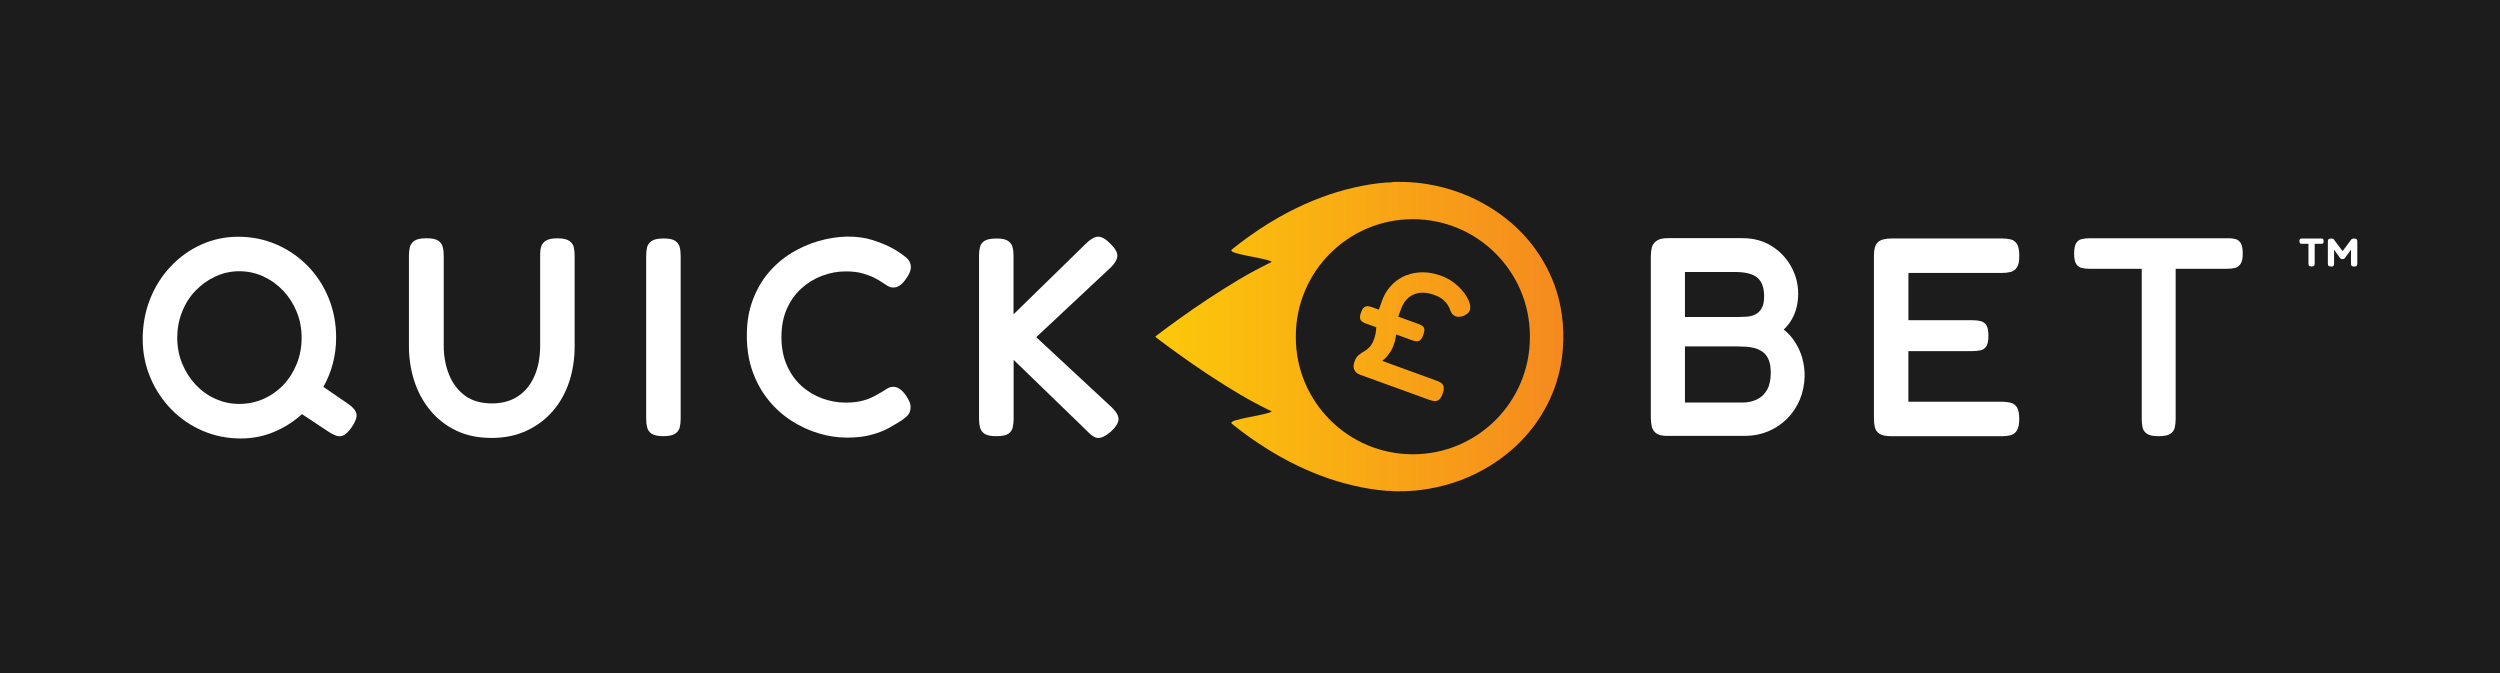<?xml version="1.0" encoding="UTF-8"?><svg id="qbc-logo-490x132" xmlns="http://www.w3.org/2000/svg" xmlns:xlink="http://www.w3.org/1999/xlink" viewBox="0 0 490 132"><defs><style>.cls-1{fill:#1c1c1c;}.cls-2{fill:url(#linear-gradient);}.cls-3{fill:#fff;}</style><linearGradient id="linear-gradient" x1="226.44" y1="66" x2="306.39" y2="66" gradientUnits="userSpaceOnUse"><stop offset="0" stop-color="#fcc909"/><stop offset="1" stop-color="#f58a1f"/></linearGradient></defs><rect class="cls-1" width="490" height="132"/><path class="cls-3" d="M326.83,85.44c-1,0-1.73-.17-2.19-.5-.46-.33-.76-.78-.89-1.33-.13-.55-.19-1.16-.19-1.83v-31.49c0-.63.06-1.21.19-1.75.13-.54.44-.98.92-1.33.48-.35,1.22-.53,2.22-.53h14.63c2.14,0,4.03.5,5.65,1.5,1.63,1,2.91,2.33,3.85,3.99.94,1.66,1.42,3.47,1.42,5.43,0,.89-.1,1.75-.31,2.61-.2.85-.52,1.64-.94,2.38-.42.74-.95,1.41-1.58,2,.85.66,1.59,1.49,2.22,2.47.63.98,1.1,2.02,1.41,3.13.31,1.11.47,2.27.47,3.49-.04,1.66-.35,3.21-.94,4.63-.59,1.42-1.42,2.67-2.49,3.74-1.07,1.07-2.31,1.9-3.71,2.49-1.41.59-2.9.89-4.49.89h-15.24ZM330.27,78.9h11.25c1.04,0,1.98-.2,2.83-.61.85-.41,1.51-1.03,2-1.89.48-.85.72-1.96.72-3.33,0-1.07-.14-1.93-.42-2.58-.28-.65-.65-1.15-1.14-1.5-.48-.35-1-.6-1.55-.75-.55-.15-1.12-.24-1.69-.28-.57-.04-1.1-.06-1.58-.06h-11.69c-.96,0-1.66-.22-2.11-.67-.44-.44-.67-1.2-.67-2.27s.24-1.76.72-2.19c.48-.42,1.22-.64,2.22-.64h11.63c.48,0,1.01-.02,1.58-.06.57-.04,1.12-.17,1.63-.42.52-.24.94-.64,1.27-1.19.33-.56.5-1.35.5-2.38,0-1.66-.43-2.87-1.3-3.63-.87-.76-2.34-1.14-4.41-1.14h-9.81v25.55Z"/><path class="cls-3" d="M370.67,85.49c-1.07,0-1.84-.16-2.3-.47-.46-.31-.76-.73-.89-1.25-.13-.52-.19-1.09-.19-1.72v-31.93c0-1.29.26-2.18.78-2.66.52-.48,1.44-.72,2.77-.72h21.56c.63,0,1.2.06,1.72.19.52.13.92.44,1.22.92.3.48.44,1.26.44,2.33s-.16,1.78-.47,2.24c-.31.46-.73.76-1.25.89-.52.13-1.09.19-1.72.19h-18.29v9.26h12.58c.63,0,1.17.07,1.63.19.46.13.82.4,1.08.81.26.41.39,1.11.39,2.11,0,.89-.13,1.54-.39,1.97-.26.42-.63.69-1.11.81-.48.11-1.05.17-1.72.17h-12.47v9.92h18.35c.63,0,1.2.07,1.72.2.52.13.92.44,1.22.91.3.48.44,1.24.44,2.27s-.16,1.79-.47,2.27c-.31.48-.73.79-1.25.92-.52.13-1.09.19-1.72.19h-21.67Z"/><path class="cls-3" d="M436.69,46.69c.55,0,1.04.06,1.47.17.42.11.77.38,1.03.8.26.43.39,1.12.39,2.08,0,.89-.14,1.54-.42,1.97-.28.42-.64.69-1.08.8-.44.11-.94.17-1.5.17h-10.15v29.49c0,.63-.07,1.19-.19,1.69-.13.5-.43.9-.89,1.19-.46.3-1.23.44-2.3.44s-1.78-.16-2.24-.47c-.46-.31-.75-.72-.86-1.22-.11-.5-.17-1.06-.17-1.69v-29.43h-10.31c-.52,0-1.01-.06-1.47-.17-.46-.11-.82-.38-1.08-.8-.26-.42-.39-1.1-.39-2.02s.13-1.6.39-2.02c.26-.42.62-.69,1.08-.8.46-.11.95-.17,1.47-.17h27.22Z"/><path class="cls-3" d="M454.92,46.75c.09,0,.17,0,.25.02.08.02.14.06.19.13.05.07.07.2.07.37s-.02.3-.07.37c-.05.08-.11.12-.19.13-.08.01-.16.02-.26.02h-1.23v3.84c0,.1-.01.2-.03.29-.02.09-.07.16-.16.22-.08.06-.23.08-.42.08s-.33-.03-.42-.09c-.09-.06-.14-.13-.16-.22-.02-.09-.03-.19-.03-.29v-3.83h-1.24c-.09,0-.17,0-.25-.02-.08-.02-.14-.06-.2-.13-.05-.07-.08-.2-.08-.37s.03-.29.08-.37c.05-.07.12-.12.2-.13.08-.02.16-.02.25-.02h3.7Z"/><path class="cls-3" d="M456.87,52.23c-.19,0-.33-.03-.42-.09-.09-.06-.14-.13-.16-.23-.02-.09-.03-.2-.03-.31v-4.24c0-.1.01-.2.03-.29.02-.09.07-.17.16-.22.09-.06.23-.09.44-.09.14,0,.24,0,.31.02.07.02.12.04.15.07.03.03.07.07.1.11l1.75,2.33h-.1l1.74-2.33c.05-.05.09-.09.13-.12.04-.03.09-.05.16-.06.07-.01.16-.02.29-.02.19,0,.33.03.42.09.09.06.14.13.16.23.02.1.03.2.03.3v4.24c0,.1-.01.2-.03.3-.02.09-.07.17-.16.23-.09.06-.23.09-.43.09s-.34-.03-.43-.09c-.09-.06-.14-.14-.16-.23-.02-.1-.03-.2-.03-.3v-2.69l-1.13,1.58s-.05.06-.09.1c-.04.04-.09.08-.16.12-.07.03-.16.05-.28.05s-.21-.02-.28-.05c-.07-.03-.13-.07-.16-.11-.04-.04-.07-.08-.09-.11l-1.12-1.58v2.71c0,.1-.01.2-.03.3-.02.09-.07.17-.16.23-.09.06-.23.09-.43.09"/><path class="cls-3" d="M68.11,79.06c1.03.7,1.62,1.38,1.75,2.05.13.67-.18,1.53-.92,2.61-.52.74-1,1.25-1.44,1.52s-.92.34-1.44.2c-.52-.15-1.11-.44-1.77-.89l-5.1-3.38c-1.63,1.48-3.46,2.64-5.49,3.49-2.03.85-4.2,1.28-6.49,1.28-2.66,0-5.16-.5-7.48-1.5-2.33-1-4.37-2.39-6.13-4.19-1.75-1.79-3.13-3.87-4.13-6.24-1-2.36-1.5-4.9-1.5-7.59s.48-5.37,1.44-7.79c.96-2.42,2.3-4.55,4.02-6.38,1.72-1.83,3.71-3.26,5.99-4.3,2.27-1.03,4.7-1.55,7.29-1.55s5.16.51,7.48,1.52c2.33,1.02,4.37,2.42,6.12,4.21,1.76,1.79,3.12,3.89,4.1,6.29.98,2.4,1.47,4.99,1.47,7.76,0,1.74-.21,3.42-.64,5.05-.42,1.63-1.05,3.16-1.86,4.6l4.71,3.22ZM46.88,79.17c1.7,0,3.3-.33,4.79-1,1.5-.67,2.8-1.59,3.91-2.77,1.11-1.18,1.97-2.56,2.6-4.13.63-1.57.94-3.26.94-5.07s-.31-3.45-.94-5.02c-.63-1.57-1.51-2.96-2.63-4.16-1.13-1.2-2.43-2.14-3.91-2.83-1.48-.68-3.05-1.03-4.71-1.03s-3.23.34-4.71,1.03c-1.48.68-2.78,1.62-3.91,2.8-1.13,1.18-2.01,2.57-2.63,4.16-.63,1.59-.94,3.27-.94,5.05s.32,3.5.97,5.07c.65,1.57,1.53,2.95,2.63,4.13,1.11,1.18,2.4,2.11,3.88,2.77,1.48.67,3.03,1,4.66,1"/><path class="cls-3" d="M96.27,85.83c-2.59,0-4.88-.48-6.87-1.44-1.99-.96-3.69-2.28-5.07-3.96-1.39-1.68-2.43-3.6-3.13-5.76-.7-2.16-1.05-4.46-1.05-6.9v-17.63c0-.63.06-1.2.19-1.72.13-.52.44-.93.92-1.25.48-.31,1.25-.47,2.33-.47s1.84.16,2.3.47c.46.31.76.73.89,1.25.13.52.19,1.11.19,1.77v17.57c0,2.03.34,3.91,1.03,5.63.68,1.72,1.72,3.09,3.1,4.13,1.39,1.04,3.17,1.55,5.35,1.55,1.96,0,3.64-.46,5.04-1.38,1.41-.92,2.49-2.23,3.24-3.94.76-1.7,1.14-3.71,1.14-6.04v-17.9c0-.56.07-1.06.22-1.52.15-.46.46-.84.94-1.14.48-.3,1.24-.44,2.27-.44s1.79.17,2.27.5c.48.33.78.75.89,1.25.11.5.17,1.08.17,1.74v17.68c0,2.44-.35,4.74-1.05,6.9-.71,2.16-1.76,4.07-3.16,5.71-1.41,1.64-3.13,2.95-5.16,3.91-2.03.96-4.36,1.44-6.99,1.44"/><path class="cls-3" d="M130.03,85.49c-1.07,0-1.84-.16-2.3-.47-.46-.31-.76-.73-.89-1.25-.13-.52-.19-1.09-.19-1.72v-31.93c0-.63.06-1.19.19-1.69.13-.5.44-.9.92-1.22.48-.31,1.25-.47,2.33-.47s1.78.15,2.24.47c.46.31.76.72.89,1.22.13.5.19,1.08.19,1.75v31.93c0,.63-.07,1.19-.19,1.69-.13.5-.44.9-.92,1.22-.48.31-1.24.47-2.27.47"/><path class="cls-3" d="M165.95,85.77c-1.81,0-3.64-.28-5.49-.83-1.85-.56-3.61-1.37-5.29-2.44-1.68-1.07-3.19-2.42-4.52-4.05-1.33-1.62-2.37-3.49-3.13-5.6-.76-2.1-1.14-4.47-1.14-7.09s.38-4.85,1.14-6.9c.76-2.05,1.79-3.85,3.1-5.4,1.31-1.55,2.82-2.84,4.52-3.88,1.7-1.03,3.48-1.82,5.35-2.35,1.86-.54,3.72-.82,5.57-.86,1.85,0,3.46.21,4.82.64s2.48.86,3.35,1.3c.87.44,1.43.76,1.69.94.59.37,1.16.79,1.72,1.25.55.46.85,1.05.89,1.75,0,.41-.08.79-.22,1.14-.15.35-.35.71-.61,1.08-.44.67-.88,1.15-1.3,1.44-.42.3-.86.44-1.3.44-.41,0-.79-.11-1.14-.33-.35-.22-.78-.5-1.3-.83-.26-.19-.67-.42-1.25-.72-.57-.3-1.32-.58-2.24-.86-.92-.28-2.07-.42-3.44-.42-1.55,0-3.09.29-4.6.86-1.52.57-2.87,1.4-4.07,2.49-1.2,1.09-2.15,2.43-2.85,4.02-.7,1.59-1.05,3.42-1.05,5.49s.35,3.91,1.05,5.51c.7,1.61,1.65,2.96,2.85,4.05,1.2,1.09,2.56,1.91,4.07,2.47,1.52.55,3.05.83,4.6.83,1.26,0,2.35-.12,3.27-.36.93-.24,1.7-.54,2.33-.89.63-.35,1.11-.62,1.44-.8.41-.26.79-.5,1.16-.72.37-.22.76-.33,1.16-.33.44,0,.88.15,1.3.44.42.3.86.78,1.3,1.44.26.41.46.8.61,1.16.14.37.2.76.17,1.16-.04.67-.32,1.23-.86,1.69-.53.46-1.1.86-1.69,1.19-.3.19-.87.52-1.72,1-.85.48-1.96.92-3.33,1.3-1.37.39-3.01.58-4.93.58"/><path class="cls-3" d="M195.27,85.49c-1.07,0-1.84-.16-2.3-.47-.46-.31-.76-.73-.89-1.25-.13-.52-.19-1.07-.19-1.66v-32.04c0-.59.06-1.14.19-1.66.13-.52.44-.92.92-1.22.48-.29,1.25-.44,2.33-.44s1.78.15,2.24.47c.46.31.76.72.89,1.22.13.5.19,1.06.19,1.69v11.48l14.08-13.75c.59-.59,1.14-1.01,1.64-1.25.5-.24,1-.28,1.5-.11.5.17,1.06.56,1.69,1.19.96.93,1.44,1.73,1.44,2.41s-.42,1.45-1.27,2.3l-14.63,13.69,14.8,13.75c.92.89,1.37,1.68,1.33,2.38-.04.7-.54,1.5-1.5,2.38-.7.59-1.31.97-1.83,1.14-.52.17-1,.13-1.44-.11-.44-.24-.96-.67-1.55-1.3l-14.24-13.8v11.64c0,.59-.07,1.15-.19,1.66-.13.52-.43.92-.89,1.22-.46.3-1.23.44-2.3.44"/><path id="SVGID" class="cls-2" d="M275.65,53.94c-.97.39-1.84.93-2.59,1.63-.51.5-.95,1.02-1.29,1.55-.35.53-.66,1.18-.94,1.96l-.58,1.61-1.29-.47c-.29-.11-.57-.17-.84-.2-.26-.02-.51.05-.74.21-.23.17-.44.51-.63,1.04-.17.46-.23.83-.17,1.12.05.28.18.49.39.64.21.15.46.27.75.38l2.02.73c0,.45-.05.9-.15,1.34-.1.44-.18.73-.23.88-.27.76-.59,1.32-.95,1.69-.36.37-.72.65-1.09.85-.37.2-.72.44-1.04.71-.33.28-.6.71-.81,1.3-.21.59-.23,1.11-.03,1.56.19.45.57.78,1.14.98l13.56,4.92c.36.13.69.21,1,.24.31.03.6-.05.87-.24.27-.19.51-.57.73-1.16.21-.59.29-1.05.22-1.38-.07-.33-.23-.59-.49-.77-.26-.18-.56-.33-.92-.46l-10.63-3.86c.3-.22.59-.5.88-.84.29-.34.55-.69.78-1.06.23-.37.41-.72.53-1.06.08-.21.18-.53.3-.96.12-.43.2-.86.23-1.27l3.19,1.16c.29.11.57.17.82.19.25.02.49-.06.71-.23.22-.17.41-.5.59-.98.19-.52.26-.92.22-1.19-.05-.26-.17-.47-.38-.62-.21-.15-.46-.28-.76-.38l-3.97-1.44.55-1.51c.34-.95.83-1.68,1.47-2.22.63-.53,1.38-.84,2.23-.94.85-.09,1.79.04,2.8.41.73.27,1.32.58,1.74.95.42.37.75.74.97,1.12.22.38.38.73.47,1.05.21.55.55.91,1.02,1.08.47.17,1.03.13,1.67-.14.6-.28.98-.64,1.12-1.07.14-.44.1-.98-.14-1.64-.09-.27-.27-.62-.52-1.06-.26-.44-.61-.9-1.06-1.4-.45-.5-1-.98-1.65-1.46-.65-.47-1.42-.87-2.3-1.19-1.24-.45-2.43-.67-3.57-.67-1.14,0-2.2.2-3.17.58M253.98,66.1s0-.07,0-.1c0-.03,0-.07,0-.1,0-12.67,10.27-22.94,22.94-22.94s22.94,10.27,22.94,22.94c0,.03,0,.07,0,.1,0,.03,0,.07,0,.1,0,12.67-10.27,22.94-22.94,22.94s-22.94-10.27-22.94-22.94M272.94,35.71c-.32.07-.65.05-.97.06-.07,0-.14,0-.22,0-2.15.16-4.26.51-6.36.99-4.5,1.03-8.76,2.68-12.85,4.81-2.65,1.38-5.19,2.96-7.63,4.7-1.16.82-2.29,1.68-3.4,2.57-.24.19-.23.32.03.48.2.12.42.19.64.26.7.22,1.41.36,2.12.51,1.35.28,2.71.51,4.05.87.3.08.61.17.88.33.02.01.04.02.05.03-.36.18-.72.37-1.09.55-.74.37-1.48.75-2.21,1.14-1.99,1.07-3.96,2.24-5.91,3.47-2.15,1.35-4.29,2.75-6.39,4.21-.95.66-1.89,1.32-2.83,2-1.41,1.01-2.81,2.05-4.19,3.1-.05.04-.1.08-.15.12,0,0,0,0,0,0,0,0,0,0,0,0-.01.02-.02.03-.03.04,0,0-.02.01-.03.02,0,0,0,0,0,0,0,0,0,.01,0,.01.02.03.04.06.07.09,0,0,0,0,0,0,.05.04.1.09.15.13,1.38,1.05,2.78,2.08,4.18,3.09.94.68,1.89,1.35,2.84,2.01,2.1,1.46,4.23,2.86,6.39,4.21,1.95,1.23,3.92,2.4,5.92,3.47.74.39,1.48.78,2.22,1.15.35.17.7.35,1.05.52-.01,0-.02.01-.03.02-.28.15-.58.25-.88.33-1.33.36-2.7.59-4.05.87-.71.15-1.43.29-2.12.51-.22.07-.44.14-.64.26-.26.15-.27.29-.03.48,1.11.89,2.24,1.74,3.4,2.57,2.44,1.73,4.98,3.31,7.63,4.7,4.09,2.13,8.35,3.78,12.85,4.81,2.1.48,4.21.84,6.36,1,.07,0,.14,0,.22.01.32.01.65-.02.97.06.42,0,.84.02,1.26.03.27-.06.54-.03.82-.02,1.67-.03,3.32-.19,4.96-.47,4.31-.74,8.34-2.22,12.05-4.52,4.78-2.95,8.55-6.86,11.16-11.86,1.51-2.89,2.47-5.95,2.92-9.18.15-1.11.25-2.23.28-3.36,0-.31,0-.61,0-.92,0-.3.01-.61,0-.92-.02-1.12-.12-2.24-.28-3.36-.45-3.23-1.41-6.29-2.92-9.18-2.61-5-6.38-8.91-11.16-11.86-3.72-2.3-7.75-3.78-12.05-4.52-1.64-.28-3.29-.44-4.96-.47-.27,0-.54.04-.82-.02-.42,0-.84.02-1.26.03"/></svg>